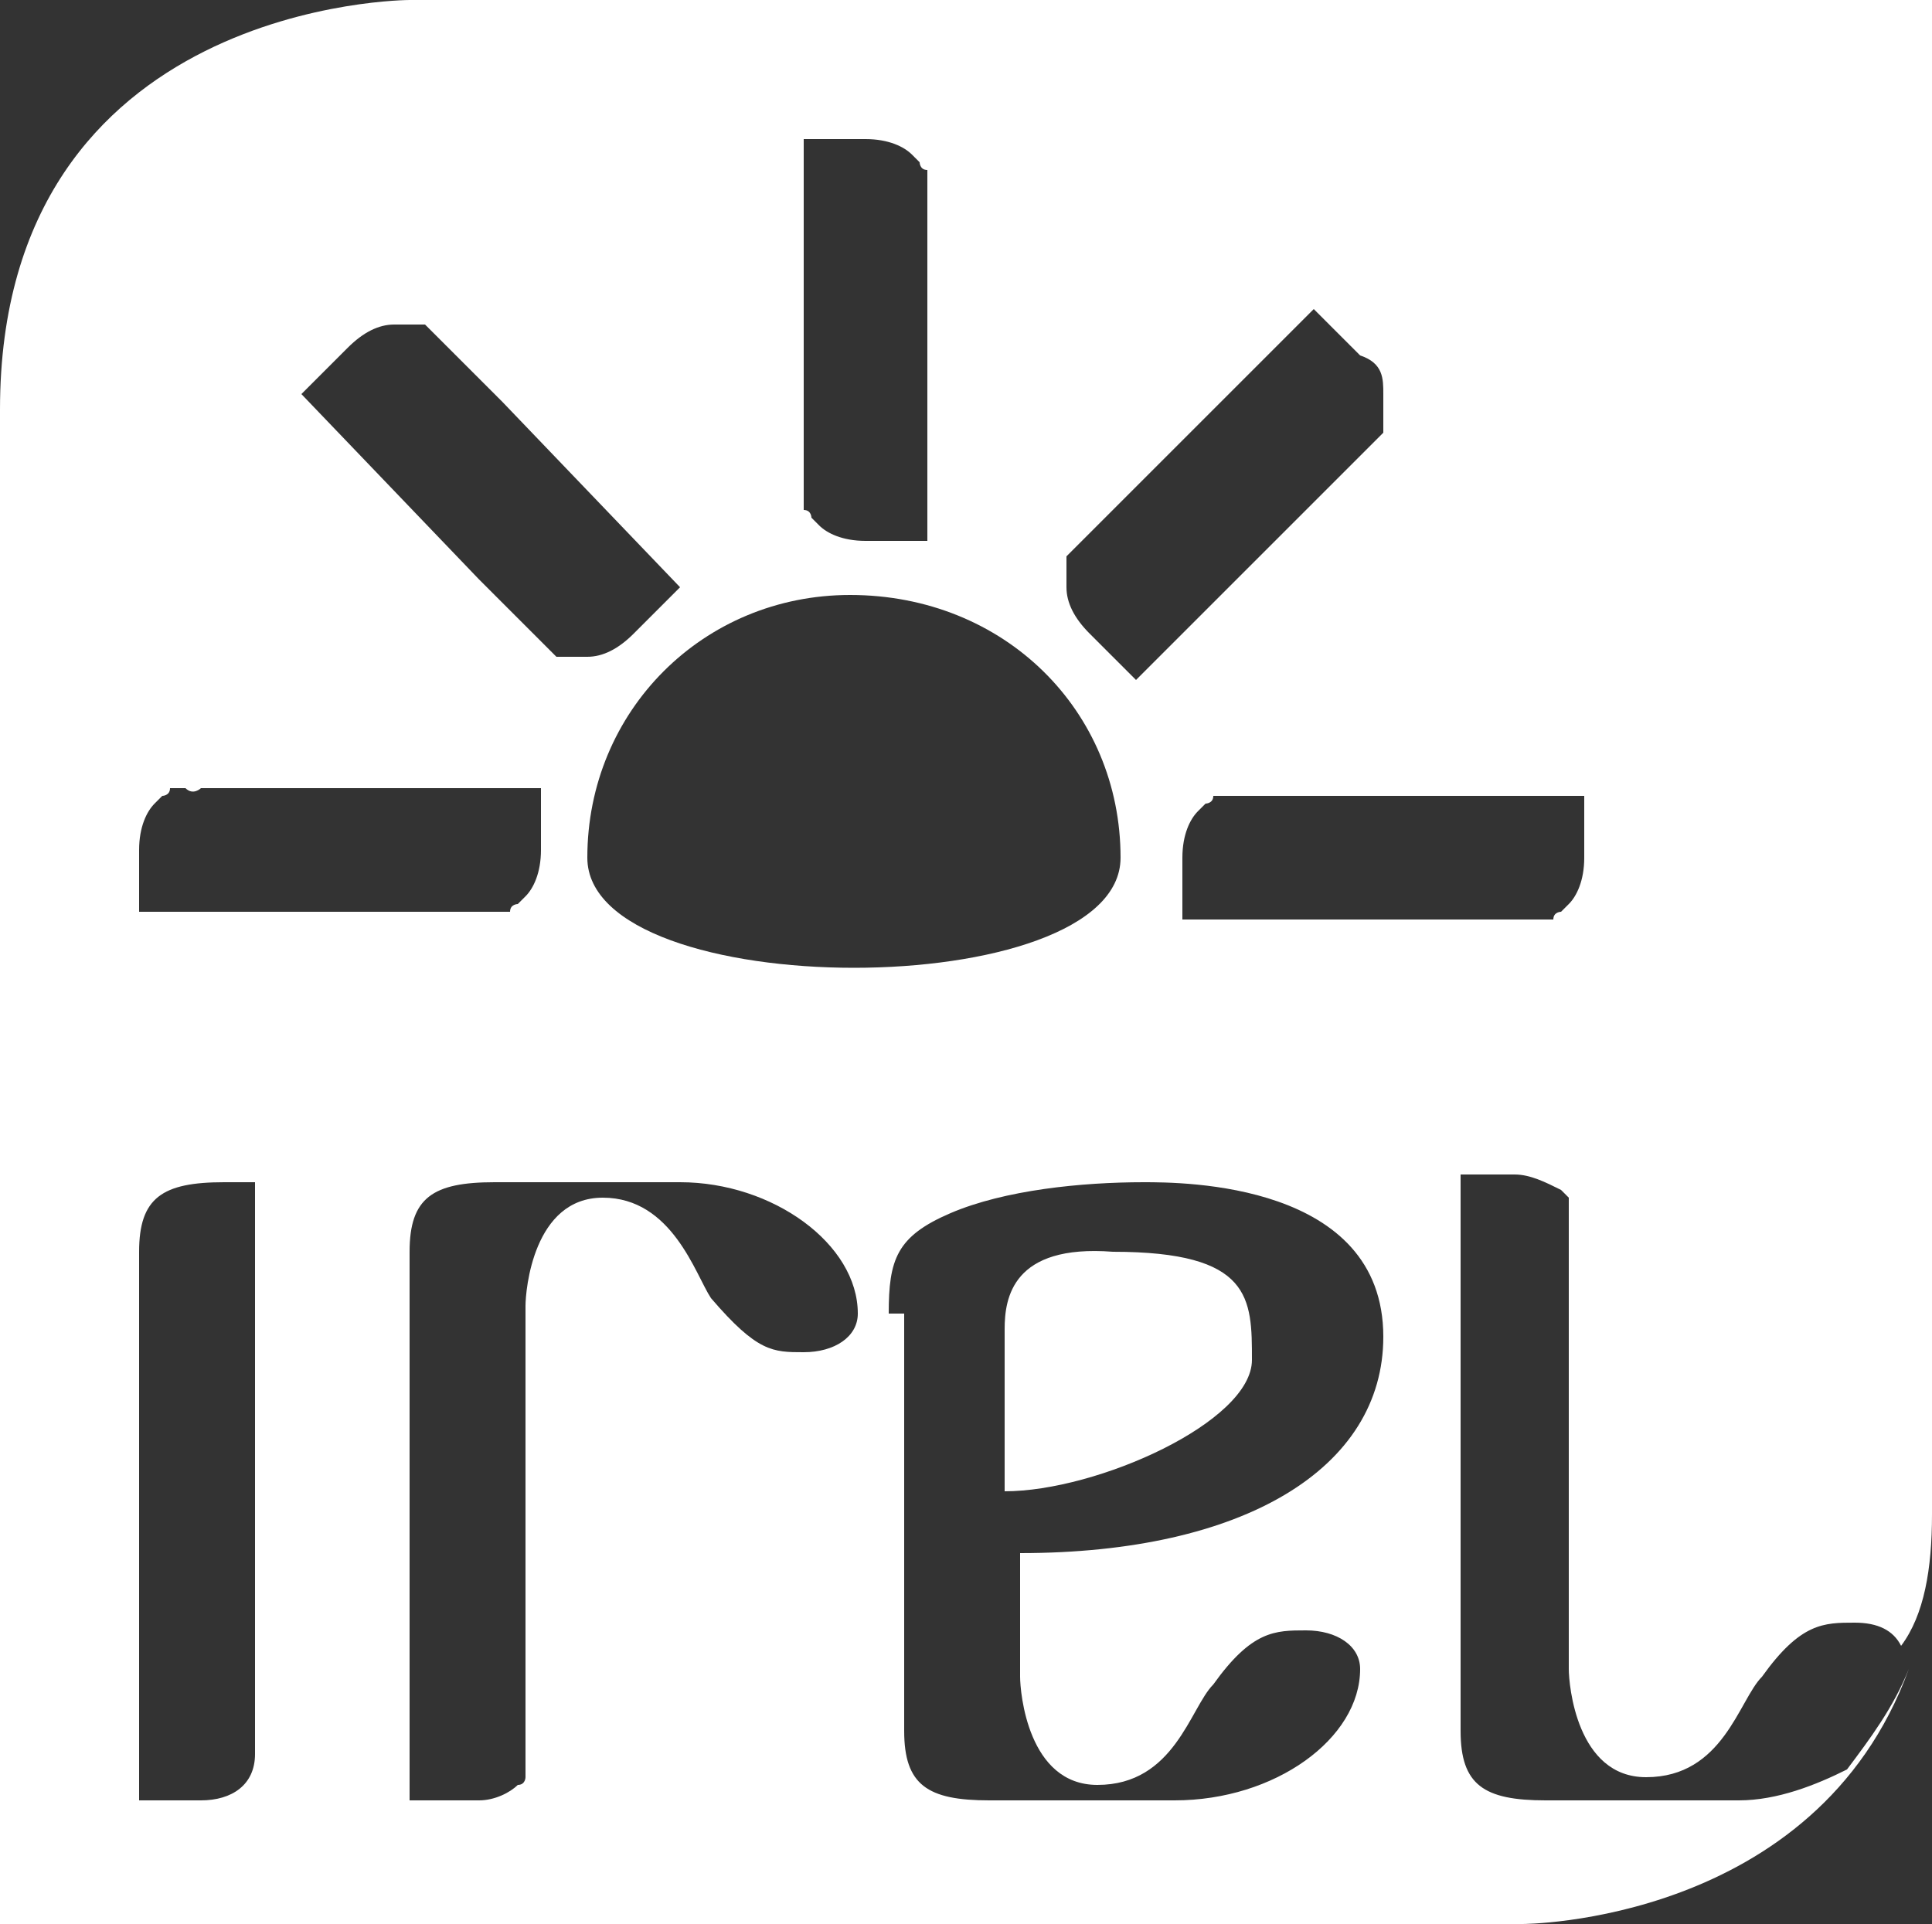 <?xml version="1.0" encoding="utf-8"?>
<!-- Generator: Adobe Illustrator 24.0.1, SVG Export Plug-In . SVG Version: 6.00 Build 0)  -->
<svg version="1.1" id="Layer_1" xmlns="http://www.w3.org/2000/svg" xmlns:xlink="http://www.w3.org/1999/xlink" x="0px" y="0px"
	 viewBox="0 0 25 24.9" style="enable-background:new 0 0 25 24.9;" xml:space="preserve">
<rect x="0" y="0" width="25" height="24.9" fill="#333333" stroke="none"/>
<style type="text/css">
	.st0{clip-path:url(#SVGID_2_);fill:#FFFFFF;}
</style>
<g>
	<defs>
		<rect id="SVGID_1_" x="0" y="0" width="25" height="24.9"/>
	</defs>
	<clipPath id="SVGID_2_">
		<use xlink:href="#SVGID_1_"  style="overflow:visible;"/>
	</clipPath>
	<path class="st0" d="M13,17.2v2.1c1.2,0,3.2-0.9,3.2-1.7c0-0.8,0-1.4-1.8-1.4C13.1,16.1,13,16.8,13,17.2 M20.5,11.1
		c0,0.3-0.1,0.5-0.2,0.6c0,0,0,0,0,0c0,0-0.1,0.1-0.1,0.1c0,0,0,0,0,0c0,0-0.1,0-0.1,0.1c0,0-0.1,0-0.1,0c0,0,0,0-0.1,0
		c-0.1,0-0.1,0-0.2,0h-1.3h-3.1v-0.8c0-0.3,0.1-0.5,0.2-0.6c0,0,0,0,0,0c0,0,0.1-0.1,0.1-0.1c0,0,0,0,0,0c0,0,0.1,0,0.1-0.1
		c0,0,0.1,0,0.1,0c0,0,0,0,0.1,0c0.1,0,0.1,0,0.2,0h1.3h3.1V11.1z M17.9,5.1C17.9,5.1,17.9,5.2,17.9,5.1c0,0.1,0,0.1,0,0.2
		c0,0,0,0,0,0c0,0,0,0.1,0,0.1c0,0,0,0.1,0,0.1c0,0,0,0,0,0.1c0,0-0.1,0.1-0.1,0.1c0,0-0.4,0.4-0.9,0.9l-2.2,2.2
		c0,0-0.6-0.6-0.6-0.6c-0.2-0.2-0.3-0.4-0.3-0.6c0,0,0,0,0,0c0,0,0-0.1,0-0.1c0,0,0,0,0,0c0,0,0-0.1,0-0.1c0,0,0-0.1,0-0.1
		c0,0,0,0,0-0.1c0,0,0.1-0.1,0.1-0.1c0,0,0.4-0.4,0.9-0.9l2.2-2.2c0,0,0.6,0.6,0.6,0.6C17.9,4.7,17.9,4.9,17.9,5.1 M14.5,11.1
		c0,1.9-6.9,1.9-6.9,0c0-1.9,1.5-3.4,3.4-3.4C13,7.7,14.5,9.2,14.5,11.1 M12,7h-0.8c-0.3,0-0.5-0.1-0.6-0.2c0,0,0,0,0,0
		c0,0-0.1-0.1-0.1-0.1c0,0,0,0,0,0c0,0,0-0.1-0.1-0.1c0,0,0-0.1,0-0.1c0,0,0,0,0-0.1c0-0.1,0-0.1,0-0.2V4.9V1.8h0.8
		c0.3,0,0.5,0.1,0.6,0.2c0,0,0,0,0,0c0,0,0.1,0.1,0.1,0.1c0,0,0,0,0,0c0,0,0,0.1,0.1,0.1c0,0,0,0.1,0,0.1c0,0,0,0,0,0.1
		c0,0.1,0,0.1,0,0.2v1.3V7z M8.8,7.6c0,0-0.6,0.6-0.6,0.6C8,8.4,7.8,8.5,7.6,8.5c0,0,0,0,0,0c0,0-0.1,0-0.1,0c0,0,0,0,0,0
		c0,0-0.1,0-0.1,0c0,0-0.1,0-0.1,0c0,0,0,0-0.1,0c0,0-0.1-0.1-0.1-0.1c0,0-0.4-0.4-0.9-0.9L3.9,5.1c0,0,0.6-0.6,0.6-0.6
		c0.2-0.2,0.4-0.3,0.6-0.3c0,0,0,0,0,0c0,0,0.1,0,0.1,0c0,0,0,0,0,0c0,0,0.1,0,0.1,0c0,0,0.1,0,0.1,0c0,0,0,0,0.1,0
		c0,0,0.1,0.1,0.1,0.1c0,0,0.4,0.4,0.9,0.9L8.8,7.6z M2.6,10.2h1.3H7v0.8c0,0.3-0.1,0.5-0.2,0.6c0,0,0,0,0,0c0,0-0.1,0.1-0.1,0.1
		c0,0,0,0,0,0c0,0-0.1,0-0.1,0.1c0,0-0.1,0-0.1,0c0,0,0,0-0.1,0c-0.1,0-0.1,0-0.2,0H4.9H1.8v-0.8c0-0.3,0.1-0.5,0.2-0.6c0,0,0,0,0,0
		c0,0,0.1-0.1,0.1-0.1c0,0,0,0,0,0c0,0,0.1,0,0.1-0.1c0,0,0.1,0,0.1,0c0,0,0,0,0.1,0C2.5,10.3,2.6,10.2,2.6,10.2 M1.8,16.2
		c0-0.7,0.3-0.9,1.1-0.9h0.4V17v0v5.7c0,0.4-0.3,0.6-0.7,0.6l-0.8,0V16.2z M5.3,16.2c0-0.7,0.3-0.9,1.1-0.9h2.4
		c1.2,0,2.3,0.8,2.3,1.7c0,0.3-0.3,0.5-0.7,0.5c-0.4,0-0.6,0-1.2-0.7c-0.2-0.3-0.5-1.3-1.4-1.3s-1,1.2-1,1.4v4.8v0.9
		c0,0,0,0.1,0,0.1c0,0,0,0,0,0.1c0,0,0,0,0,0.1c0,0,0,0,0,0.1c0,0,0,0,0,0c0,0,0,0.1-0.1,0.1c0,0,0,0,0,0c-0.1,0.1-0.3,0.2-0.5,0.2
		H5.3V16.2z M11.5,17c0-0.7,0.1-1,0.8-1.3c0.7-0.3,1.7-0.4,2.5-0.4c0.5,0,3.1,0,3.1,2c0,1.7-1.8,2.8-4.7,2.8v1.6
		c0,0.2,0.1,1.4,1,1.4c1,0,1.2-1,1.5-1.3c0.5-0.7,0.8-0.7,1.2-0.7c0.4,0,0.7,0.2,0.7,0.5c0,0.9-1.1,1.7-2.4,1.7h-2.4
		c-0.8,0-1.1-0.2-1.1-0.9v-2.3V17z M25,19.6V0H5.3C5.3,0,0,0,0,5.3v19.6h19.7c0,0,3.8,0,5-3.3c-0.2,0.5-0.5,0.9-0.8,1.3
		c-0.4,0.2-0.9,0.4-1.4,0.4H20c-0.8,0-1.1-0.2-1.1-0.9v-7.2h0.7c0.2,0,0.4,0.1,0.6,0.2c0,0,0,0,0,0c0,0,0.1,0.1,0.1,0.1c0,0,0,0,0,0
		c0,0,0,0,0,0.1c0,0,0,0,0,0.1c0,0,0,0,0,0.1c0,0,0,0.1,0,0.1v0.9v4.8c0,0.2,0.1,1.4,1,1.4c1,0,1.2-1,1.5-1.3
		c0.5-0.7,0.8-0.7,1.2-0.7c0.3,0,0.5,0.1,0.6,0.3C24.9,20.9,25,20.3,25,19.6"/>
</g>
</svg>

